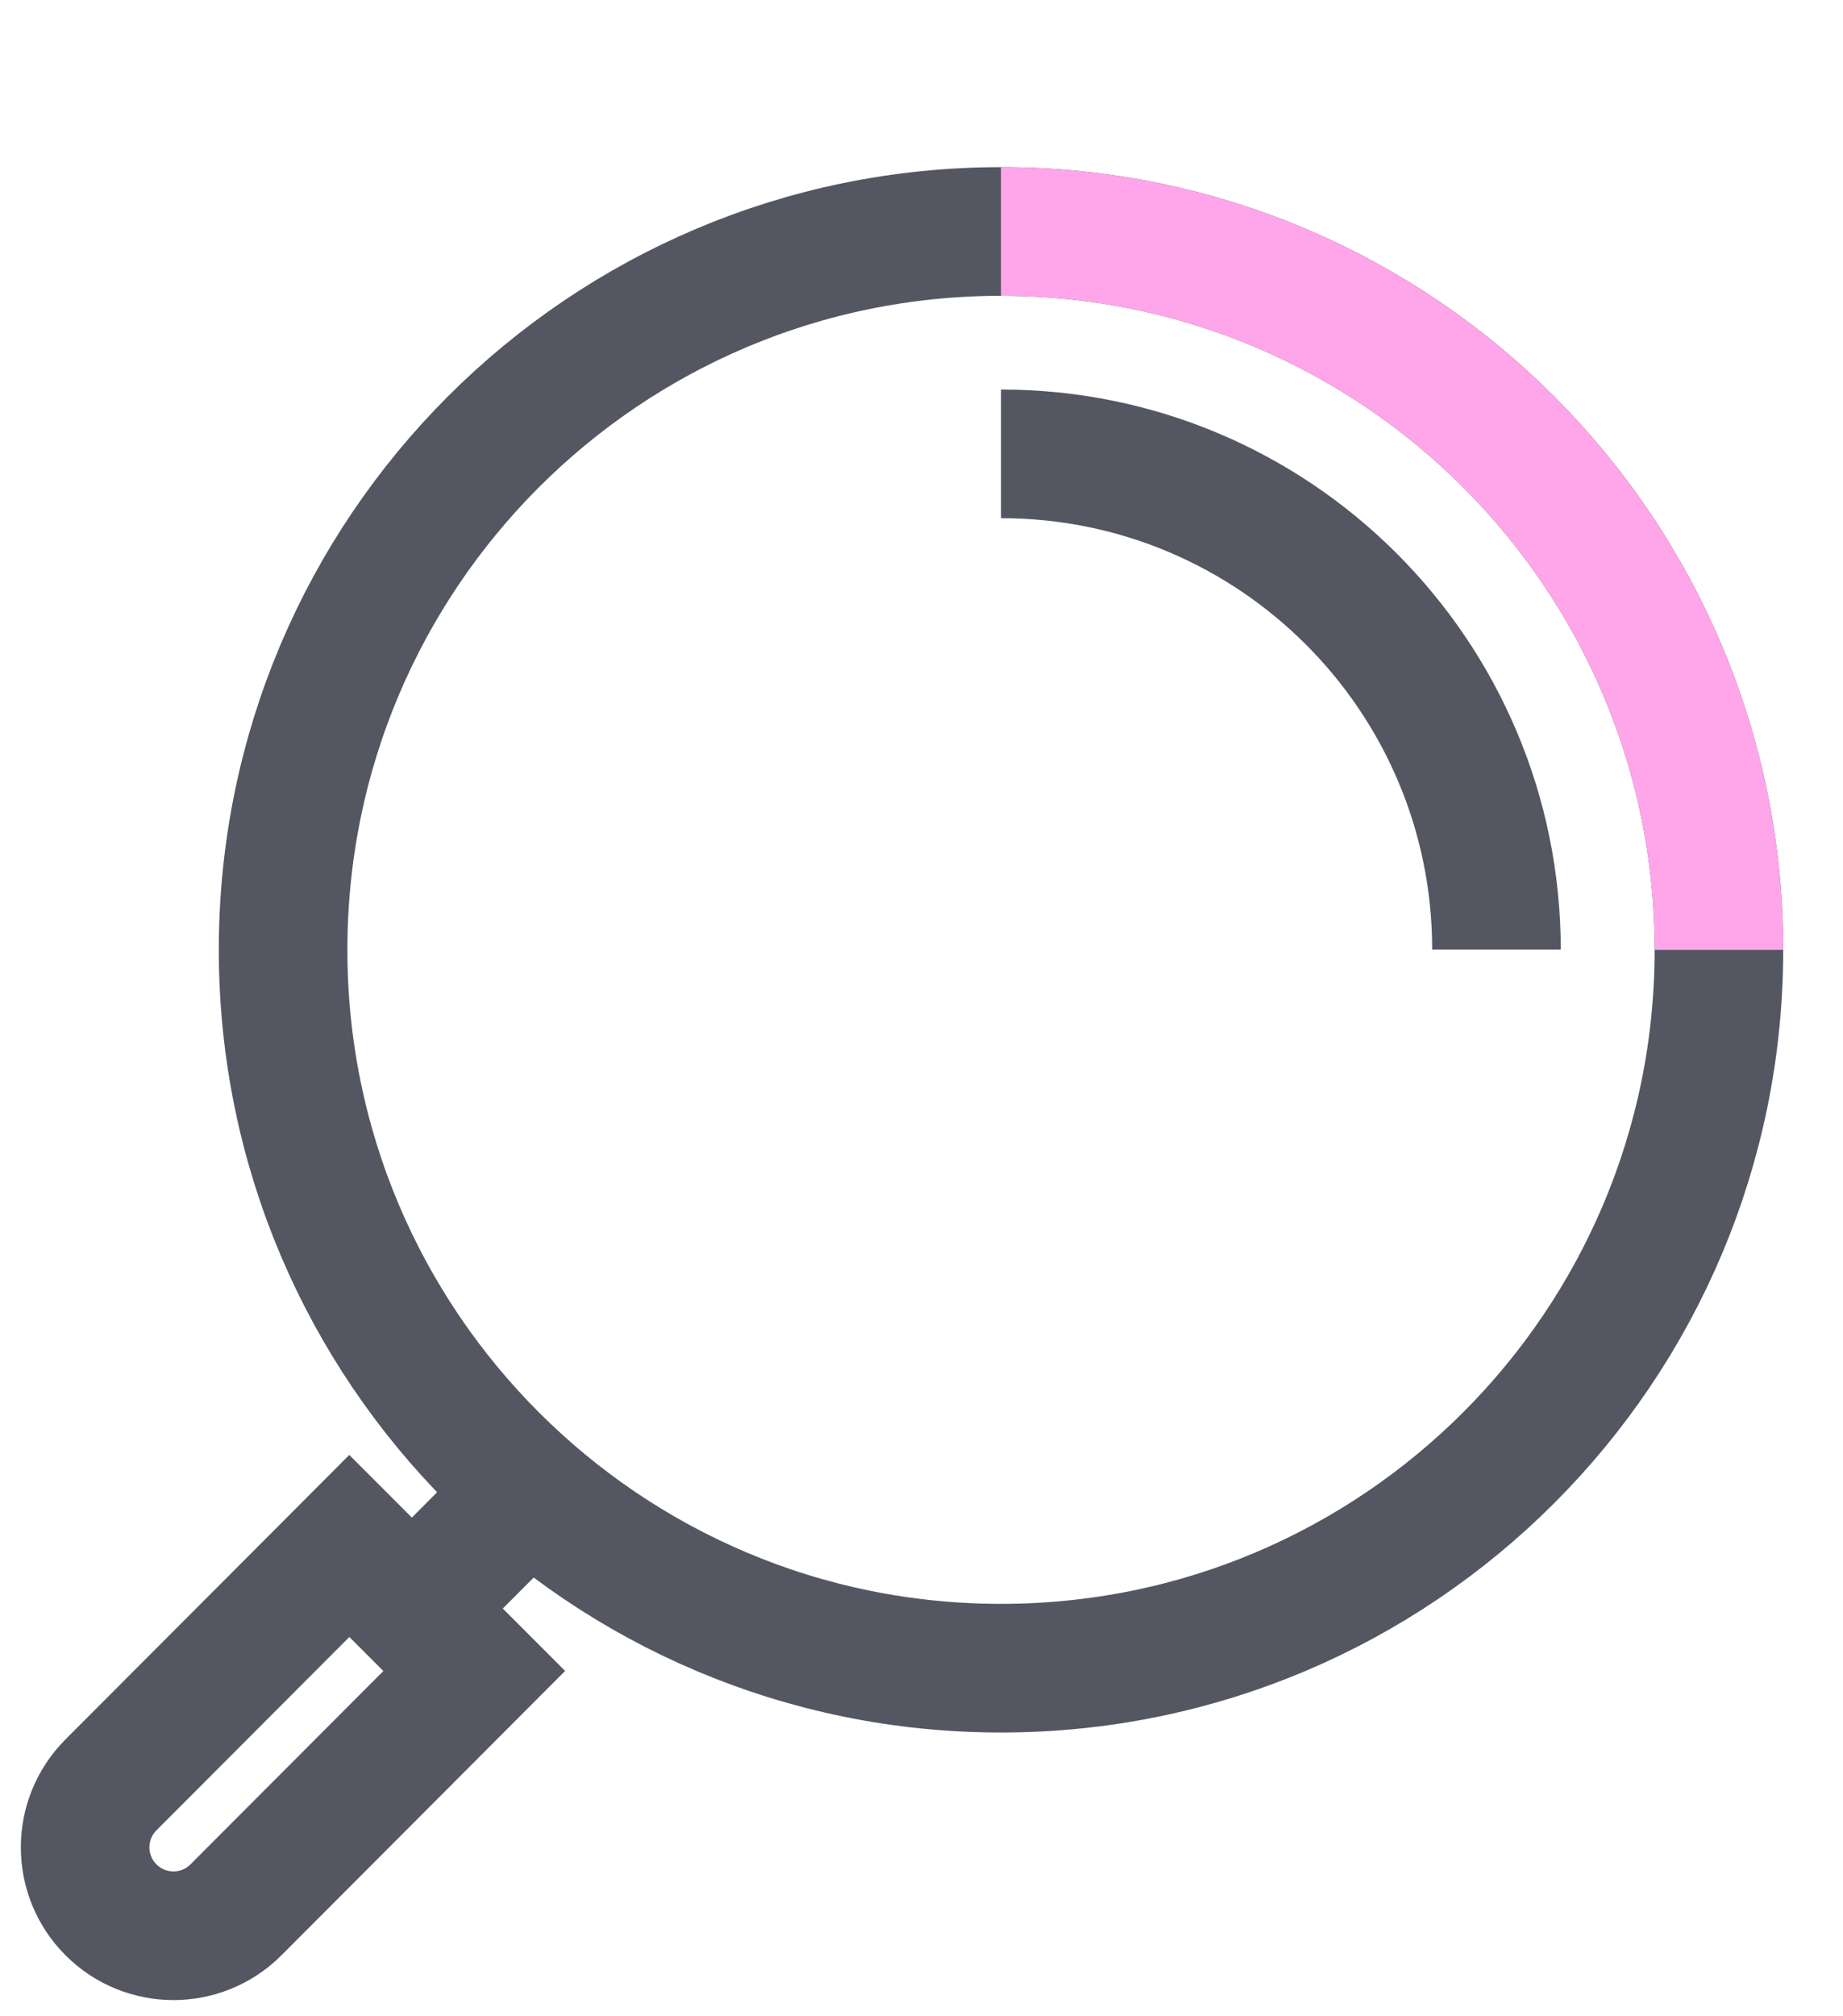 <svg width="86" height="94" viewBox="0 0 86 94" fill="none" xmlns="http://www.w3.org/2000/svg">
<g clip-path="url(#clip0_141_51165)">
<path d="M46.71 77.795C65.212 77.795 80.21 62.797 80.21 44.295C80.21 25.793 65.212 10.795 46.71 10.795C28.208 10.795 13.21 25.793 13.21 44.295C13.21 62.797 28.208 77.795 46.71 77.795Z" stroke="#545762" stroke-width="6" stroke-miterlimit="10"/>
<path d="M46.71 10.795C65.21 10.795 80.21 25.795 80.21 44.295" stroke="#FFA6EA" stroke-width="6" stroke-miterlimit="10"/>
<path d="M46.71 21.165C59.48 21.165 69.83 31.515 69.83 44.285" stroke="#545762" stroke-width="6" stroke-miterlimit="10"/>
<path d="M5.18 89.065C3.57 87.455 3.57 84.845 5.18 83.235L16.3 72.095L22.13 77.925L11.01 89.065C9.4 90.675 6.79 90.675 5.18 89.065Z" stroke="#545762" stroke-width="6" stroke-miterlimit="10"/>
<path d="M26.37 67.855L18.96 75.275" stroke="#545762" stroke-width="6" stroke-miterlimit="10"/>
</g>
<defs>
<clipPath id="clip0_141_51165">
<rect width="84.86" height="92.94" fill="white" transform="translate(0.5 0.815)"/>
</clipPath>
</defs>
</svg>
